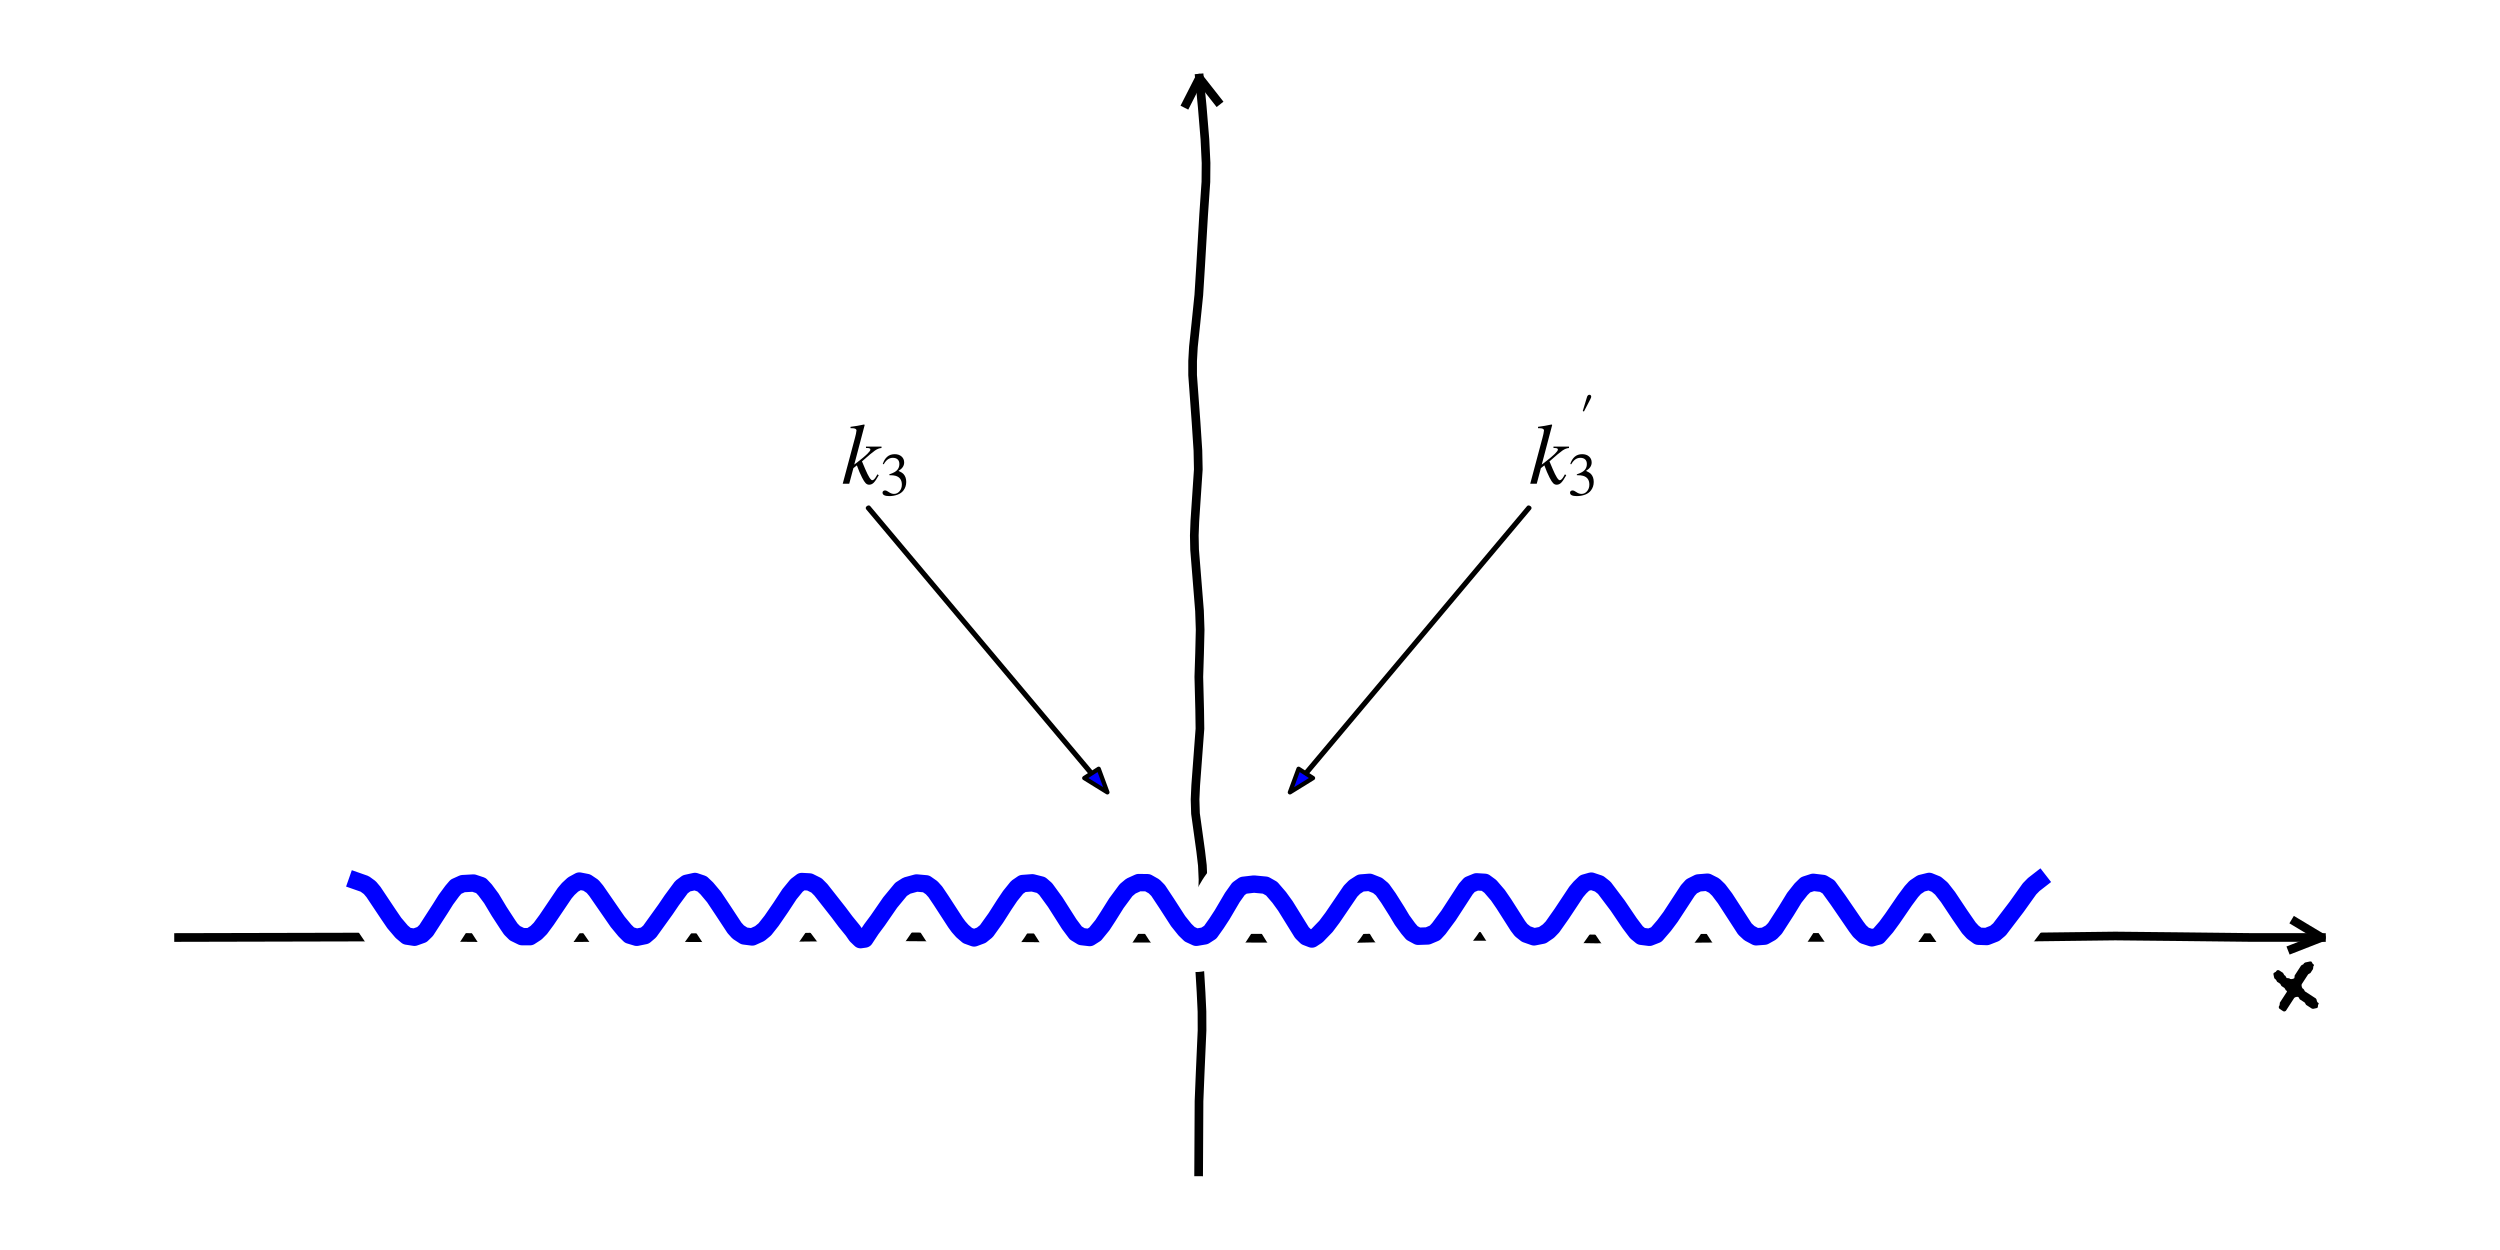 <?xml version="1.0" encoding="utf-8" standalone="no"?>
<!DOCTYPE svg PUBLIC "-//W3C//DTD SVG 1.1//EN"
  "http://www.w3.org/Graphics/SVG/1.1/DTD/svg11.dtd">
<!-- Created with matplotlib (http://matplotlib.org/) -->
<svg height="288pt" version="1.1" viewBox="0 0 576 288" width="576pt" xmlns="http://www.w3.org/2000/svg" xmlns:xlink="http://www.w3.org/1999/xlink">
 <defs>
  <style type="text/css">
*{stroke-linecap:butt;stroke-linejoin:round;}
  </style>
 </defs>
 <g id="figure_1">
  <g id="patch_1">
   <path d="
M0 288
L576 288
L576 0
L0 0
z
" style="fill:#ffffff;"/>
  </g>
  <g id="axes_1">
   <g id="patch_2">
    <path clip-path="url(#pca238a08c4)" d="
M255.137 182.551
L249.824 179.266
L251.398 178.253
L199.97 117.053
L200.135 116.947
L251.564 178.147
L253.138 177.134
z
" style="fill:#0000ff;stroke:#000000;"/>
   </g>
   <g id="patch_3">
    <path clip-path="url(#pca238a08c4)" d="
M297.197 182.551
L299.195 177.134
L300.77 178.147
L352.198 116.947
L352.364 117.053
L300.935 178.253
L302.51 179.266
z
" style="fill:#0000ff;stroke:#000000;"/>
   </g>
   <g id="line2d_1">
    <path clip-path="url(#pca238a08c4)" d="
M41.143 216
L82.458 215.901
L96.918 215.909
L121.707 216.116
L142.365 215.95
L171.285 216.092
L200.206 215.771
L247.718 216.151
L299.362 216.172
L311.756 216.23
L322.085 216.002
L334.479 215.71
L342.742 215.754
L357.203 216.172
L367.531 216.339
L379.926 216.285
L417.109 215.971
L454.293 216.063
L487.345 215.657
L501.805 215.803
L518.331 215.988
L534.857 216.002
L534.857 216.002" style="fill:none;stroke:#000000;stroke-linecap:square;stroke-width:2.0;"/>
   </g>
   <g id="line2d_2">
    <path clip-path="url(#pca238a08c4)" d="
M276.167 270
L276.253 253.707
L276.518 247.19
L276.951 237.414
L276.934 233.069
L276.729 228.724
L276.143 218.948
L276.232 215.69
L276.601 211.345
L277.084 205.914
L277.175 202.655
L277.027 199.397
L276.645 196.138
L275.441 187.448
L275.343 184.19
L275.491 180.931
L276.467 167.897
L276.404 163.552
L276.209 155.948
L276.384 150.517
L276.514 145.086
L276.367 140.741
L275.844 134.224
L275.233 126.621
L275.167 123.362
L275.289 120.103
L276.089 108.155
L275.999 103.81
L275.572 97.293
L274.778 86.431
L274.78 83.172
L274.963 79.914
L275.538 74.483
L276.206 67.966
L276.615 61.448
L277.319 49.5
L277.84 41.897
L277.876 37.552
L277.614 32.121
L276.985 24.517
L276.352 18
L276.352 18" style="fill:none;stroke:#000000;stroke-linecap:square;stroke-width:2.0;"/>
   </g>
   <g id="line2d_3">
    <path clip-path="url(#pca238a08c4)" d="
M82.286 203.04
L84.021 203.648
L85.203 204.51
L86.047 205.514
L89.477 210.653
L90.849 212.665
L92.55 214.665
L93.749 215.676
L95.491 215.944
L97.218 215.325
L98.193 214.375
L101.472 209.3
L102.728 207.294
L104.195 205.301
L105.058 204.291
L106.606 203.59
L109.085 203.453
L110.815 204.03
L111.759 205.037
L113.214 206.995
L115.023 210.016
L117.004 213.056
L117.69 214.06
L118.639 215.01
L120.254 215.8
L122.108 215.811
L123.51 214.901
L124.506 213.903
L125.947 211.95
L130.095 205.802
L130.923 204.821
L132.034 203.79
L133.488 202.996
L135.19 203.328
L136.532 204.229
L137.359 205.221
L142.307 212.378
L143.984 214.406
L145.035 215.453
L146.7 215.953
L148.578 215.568
L149.673 214.638
L153.357 209.515
L154.751 207.459
L157.008 204.397
L158.191 203.514
L160.119 203.091
L161.742 203.636
L162.856 204.695
L164.522 206.679
L166.566 209.743
L169.225 213.789
L170.085 214.743
L171.465 215.641
L173.32 215.875
L175.036 215.096
L176.211 214.131
L177.77 212.158
L179.905 209.05
L181.894 206.021
L183.544 203.999
L184.729 203.102
L186.511 203.201
L188.129 204.007
L189.136 205.015
L193.234 210.227
L194.791 212.306
L196.486 214.388
L197.311 215.576
L198.266 216.495
L199.255 216.356
L200.739 214.1
L202.232 212.09
L205.093 207.947
L207.603 204.904
L208.947 204.047
L211.172 203.44
L213.367 203.635
L214.653 204.535
L215.507 205.485
L216.805 207.413
L220.14 212.552
L220.856 213.534
L221.731 214.522
L222.935 215.556
L224.439 216.099
L226.094 215.482
L227.264 214.535
L229.433 211.506
L231.409 208.41
L232.737 206.437
L234.352 204.433
L235.616 203.566
L237.86 203.399
L239.866 203.909
L240.924 204.83
L243.12 207.845
L246.339 212.905
L247.874 214.964
L249.236 215.796
L251.068 216.008
L252.325 215.212
L254.004 213.152
L255.286 211.185
L257.225 208.093
L259.449 205.087
L260.568 204.154
L262.338 203.35
L264.4 203.375
L265.892 204.219
L266.827 205.159
L268.798 208.131
L271.449 212.239
L273.023 214.197
L274.105 215.252
L275.618 215.952
L277.542 215.625
L278.847 214.784
L280.276 212.767
L281.583 210.763
L283.936 206.768
L285.344 204.786
L286.488 203.972
L288.911 203.693
L291.571 203.946
L292.993 204.748
L294.728 206.762
L296.155 208.731
L299.963 214.875
L300.955 215.852
L302.26 216.352
L303.434 215.576
L305.502 213.435
L307.013 211.422
L311.17 205.315
L312.113 204.357
L313.535 203.447
L315.557 203.287
L317.382 204.006
L318.482 204.916
L319.894 206.898
L321.829 209.963
L323.036 211.977
L324.447 213.92
L325.331 214.963
L326.721 215.716
L328.942 215.64
L330.588 214.944
L331.514 213.943
L333.76 210.914
L337.721 204.819
L338.59 203.832
L340.191 203.173
L342.097 203.288
L343.37 204.221
L345.12 206.258
L346.484 208.243
L349.733 213.339
L350.469 214.303
L351.624 215.216
L353.444 215.853
L355.375 215.47
L356.763 214.525
L357.687 213.567
L359.809 210.554
L363.173 205.482
L364.02 204.483
L365.112 203.436
L366.629 203.008
L368.443 203.614
L369.627 204.55
L372.722 208.656
L375.483 212.731
L377.046 214.804
L378.156 215.718
L380.028 215.955
L381.607 215.339
L383.414 213.244
L384.895 211.26
L388.886 205.154
L389.75 204.199
L391.301 203.426
L393.393 203.255
L394.937 204.037
L395.986 205.049
L397.448 206.979
L402.021 214.036
L403.064 215.009
L404.612 215.838
L406.522 215.695
L408.046 214.847
L408.959 213.9
L411.558 209.87
L413.414 206.841
L414.967 204.878
L416.017 203.85
L417.767 203.286
L419.986 203.551
L421.299 204.341
L423.481 207.361
L427.668 213.468
L428.468 214.531
L429.539 215.514
L431.266 216.079
L432.751 215.681
L434.583 213.581
L436.027 211.609
L438.874 207.457
L440.383 205.424
L441.271 204.449
L442.647 203.527
L444.489 203.075
L446.124 203.737
L447.296 204.725
L448.827 206.683
L451.58 210.82
L453.625 213.78
L454.536 214.779
L455.809 215.706
L457.739 215.777
L459.58 215.058
L460.688 214.121
L464.612 208.974
L467.594 204.797
L468.572 203.797
L469.766 202.868
L469.766 202.868" style="fill:none;stroke:#ffffff;stroke-linecap:square;stroke-width:16;"/>
   </g>
   <g id="line2d_4">
    <path clip-path="url(#pca238a08c4)" d="
M82.286 203.04
L84.021 203.648
L85.203 204.51
L86.047 205.514
L89.477 210.653
L90.849 212.665
L92.55 214.665
L93.749 215.676
L95.491 215.944
L97.218 215.325
L98.193 214.375
L101.472 209.3
L102.728 207.294
L104.195 205.301
L105.058 204.291
L106.606 203.59
L109.085 203.453
L110.815 204.03
L111.759 205.037
L113.214 206.995
L115.023 210.016
L117.004 213.056
L117.69 214.06
L118.639 215.01
L120.254 215.8
L122.108 215.811
L123.51 214.901
L124.506 213.903
L125.947 211.95
L130.095 205.802
L130.923 204.821
L132.034 203.79
L133.488 202.996
L135.19 203.328
L136.532 204.229
L137.359 205.221
L142.307 212.378
L143.984 214.406
L145.035 215.453
L146.7 215.953
L148.578 215.568
L149.673 214.638
L153.357 209.515
L154.751 207.459
L157.008 204.397
L158.191 203.514
L160.119 203.091
L161.742 203.636
L162.856 204.695
L164.522 206.679
L166.566 209.743
L169.225 213.789
L170.085 214.743
L171.465 215.641
L173.32 215.875
L175.036 215.096
L176.211 214.131
L177.77 212.158
L179.905 209.05
L181.894 206.021
L183.544 203.999
L184.729 203.102
L186.511 203.201
L188.129 204.007
L189.136 205.015
L193.234 210.227
L194.791 212.306
L196.486 214.388
L197.311 215.576
L198.266 216.495
L199.255 216.356
L200.739 214.1
L202.232 212.09
L205.093 207.947
L207.603 204.904
L208.947 204.047
L211.172 203.44
L213.367 203.635
L214.653 204.535
L215.507 205.485
L216.805 207.413
L220.14 212.552
L220.856 213.534
L221.731 214.522
L222.935 215.556
L224.439 216.099
L226.094 215.482
L227.264 214.535
L229.433 211.506
L231.409 208.41
L232.737 206.437
L234.352 204.433
L235.616 203.566
L237.86 203.399
L239.866 203.909
L240.924 204.83
L243.12 207.845
L246.339 212.905
L247.874 214.964
L249.236 215.796
L251.068 216.008
L252.325 215.212
L254.004 213.152
L255.286 211.185
L257.225 208.093
L259.449 205.087
L260.568 204.154
L262.338 203.35
L264.4 203.375
L265.892 204.219
L266.827 205.159
L268.798 208.131
L271.449 212.239
L273.023 214.197
L274.105 215.252
L275.618 215.952
L277.542 215.625
L278.847 214.784
L280.276 212.767
L281.583 210.763
L283.936 206.768
L285.344 204.786
L286.488 203.972
L288.911 203.693
L291.571 203.946
L292.993 204.748
L294.728 206.762
L296.155 208.731
L299.963 214.875
L300.955 215.852
L302.26 216.352
L303.434 215.576
L305.502 213.435
L307.013 211.422
L311.17 205.315
L312.113 204.357
L313.535 203.447
L315.557 203.287
L317.382 204.006
L318.482 204.916
L319.894 206.898
L321.829 209.963
L323.036 211.977
L324.447 213.92
L325.331 214.963
L326.721 215.716
L328.942 215.64
L330.588 214.944
L331.514 213.943
L333.76 210.914
L337.721 204.819
L338.59 203.832
L340.191 203.173
L342.097 203.288
L343.37 204.221
L345.12 206.258
L346.484 208.243
L349.733 213.339
L350.469 214.303
L351.624 215.216
L353.444 215.853
L355.375 215.47
L356.763 214.525
L357.687 213.567
L359.809 210.554
L363.173 205.482
L364.02 204.483
L365.112 203.436
L366.629 203.008
L368.443 203.614
L369.627 204.55
L372.722 208.656
L375.483 212.731
L377.046 214.804
L378.156 215.718
L380.028 215.955
L381.607 215.339
L383.414 213.244
L384.895 211.26
L388.886 205.154
L389.75 204.199
L391.301 203.426
L393.393 203.255
L394.937 204.037
L395.986 205.049
L397.448 206.979
L402.021 214.036
L403.064 215.009
L404.612 215.838
L406.522 215.695
L408.046 214.847
L408.959 213.9
L411.558 209.87
L413.414 206.841
L414.967 204.878
L416.017 203.85
L417.767 203.286
L419.986 203.551
L421.299 204.341
L423.481 207.361
L427.668 213.468
L428.468 214.531
L429.539 215.514
L431.266 216.079
L432.751 215.681
L434.583 213.581
L436.027 211.609
L438.874 207.457
L440.383 205.424
L441.271 204.449
L442.647 203.527
L444.489 203.075
L446.124 203.737
L447.296 204.725
L448.827 206.683
L451.58 210.82
L453.625 213.78
L454.536 214.779
L455.809 215.706
L457.739 215.777
L459.58 215.058
L460.688 214.121
L464.612 208.974
L467.594 204.797
L468.572 203.797
L469.766 202.868
L469.766 202.868" style="fill:none;stroke:#0000ff;stroke-linecap:square;stroke-width:4;"/>
   </g>
   <g id="line2d_5">
    <path clip-path="url(#pca238a08c4)" d="
M528.097 218.64
L534.857 216.002
L528.846 212.39" style="fill:none;stroke:#000000;stroke-linecap:square;stroke-width:2;"/>
   </g>
   <g id="line2d_6">
    <path clip-path="url(#pca238a08c4)" d="
M273.338 23.915
L276.352 18
L280.481 23.26" style="fill:none;stroke:#000000;stroke-linecap:square;stroke-width:2;"/>
   </g>
   <g id="text_1">
    <!-- x -->
    <defs>
     <path d="
M57.328 42.391
L56.844 40.828
L56.25 39.156
L51.953 34.859
L50.391 34.375
L48.734 33.797
L37.984 23.047
L37.5 21.484
L37.5 19.344
L37.984 17.672
L39.062 16.609
L39.656 15.047
L40.141 13.375
L51.953 1.562
L52.547 0
L52.547 -2.156
L53.031 -3.812
L54.109 -4.891
L54.109 -5.953
L53.031 -7.031
L52.547 -8.594
L51.953 -10.25
L50.391 -10.75
L46.094 -10.75
L44.438 -10.25
L37.984 -3.812
L37.5 -2.156
L36.922 -0.594
L31.547 4.781
L31.062 6.453
L30.469 8.016
L28.906 8.594
L26.766 8.594
L25.094 8.016
L11.141 -5.953
L9.578 -6.453
L7.906 -5.953
L3.609 -1.656
L3.125 0
L3.609 1.562
L4.688 2.641
L5.281 4.297
L5.766 5.859
L17.578 17.672
L17.578 18.75
L16.5 19.828
L16.016 21.484
L15.438 23.047
L12.203 26.266
L11.719 27.938
L11.141 29.5
L7.906 32.719
L7.422 34.375
L6.844 35.938
L5.766 37.016
L5.281 38.672
L5.281 42.969
L5.766 44.531
L7.422 45.125
L8.984 45.609
L10.062 46.688
L11.719 47.266
L13.281 46.688
L17.578 42.391
L18.172 40.828
L18.656 39.156
L19.734 38.094
L20.312 36.531
L20.797 34.859
L22.469 34.375
L24.031 33.797
L25.094 32.719
L26.766 32.234
L28.906 32.234
L30.469 32.719
L31.062 34.375
L31.547 35.938
L42.281 46.688
L43.953 47.266
L45.516 47.75
L46.578 48.828
L48.25 49.422
L54.688 49.422
L56.25 48.828
L56.844 47.266
L57.328 45.609
L58.406 44.531
L58.406 43.453
z
" id="HumorSans-78"/>
    </defs>
    <g transform="translate(524.481 232.26)rotate(-12.0)scale(0.18 -0.18)">
     <use xlink:href="#HumorSans-78"/>
    </g>
   </g>
   <g id="text_2">
    <!-- $k_3'$ -->
    <defs>
     <path d="
M46.094 42.797
L46.094 41.203
Q42.5 41 38.5 38.25
Q34.5 35.5 23.594 25.797
L27.297 17
Q32.797 4.094 35.406 4.094
Q37.5 4.094 39.906 8.297
Q40.406 9.094 41.406 10.906
L42.906 9.797
Q39.406 3.5 37.094 1.203
Q34.797 -1.094 31.797 -1.094
Q29.594 -1.094 27.844 0.656
Q26.094 2.406 23.703 7.094
Q20.703 12.906 17.703 21.203
L13.703 18
L8.906 0
L1.406 0
L15.5 52.797
Q16.906 57.797 17.297 61.594
Q17 64 12.203 64
L10.406 64
L10.406 65.594
Q17.906 66.5 26.094 68.297
L26.703 67.703
L14.703 22.094
L19 25.406
Q33.297 36.406 33.297 39.406
Q33.297 41.203 29.594 41.203
L28.203 41.203
L28.203 42.797
z
" id="STIXGeneral-Italic-6b"/>
     <path d="
M7.5 41.094
L14.203 63.203
Q14.594 64.703 15 65.547
Q15.406 66.406 16.297 67.094
Q17.203 67.797 18.594 67.797
Q19.906 67.797 20.656 66.844
Q21.406 65.906 21.406 64.5
Q21.406 63.406 20 60.594
L9.406 40.203
z
" id="STIXGeneral-Regular-2032"/>
     <path d="
M6.094 51
L4.5 51.406
Q6.797 58.906 11.688 63.25
Q16.594 67.594 24.094 67.594
Q31.094 67.594 35.391 63.797
Q39.703 60 39.703 53.906
Q39.703 45.703 30.406 40.094
Q35.906 37.703 38.703 34.797
Q43.094 29.906 43.094 21.906
Q43.094 13.906 38.5 7.906
Q35.094 3.297 28.75 0.938
Q22.406 -1.406 15.297 -1.406
Q4.094 -1.406 4.094 4.297
Q4.094 5.906 5.297 6.906
Q6.5 7.906 8.203 7.906
Q10.703 7.906 14.297 5.297
Q18.703 2.203 22.906 2.203
Q28.406 2.203 32.156 6.641
Q35.906 11.094 35.906 17.5
Q35.906 29 25.5 32
Q22.406 33 15.297 33
L15.297 34.406
Q20.906 36.297 23.703 38
Q31.797 42.594 31.797 51.406
Q31.797 56.406 28.938 59
Q26.094 61.594 21 61.594
Q12 61.594 6.094 51" id="STIXGeneral-Regular-33"/>
    </defs>
    <g transform="translate(352.281 111.6)scale(0.2 -0.2)">
     <use transform="translate(0.0 0.703)" xlink:href="#STIXGeneral-Italic-6b"/>
     <use transform="translate(56.693 55.772)scale(0.7)" xlink:href="#STIXGeneral-Regular-2032"/>
     <use transform="translate(44.4 -12.525)scale(0.7)" xlink:href="#STIXGeneral-Regular-33"/>
    </g>
   </g>
   <g id="text_3">
    <!-- $k_3$ -->
    <g transform="translate(193.881 111.6)scale(0.2 -0.2)">
     <use transform="translate(0.0 0.703)" xlink:href="#STIXGeneral-Italic-6b"/>
     <use transform="translate(44.4 -12.525)scale(0.7)" xlink:href="#STIXGeneral-Regular-33"/>
    </g>
   </g>
  </g>
 </g>
 <defs>
  <clipPath id="pca238a08c4">
   <rect height="288.0" width="576.0" x="0.0" y="0.0"/>
  </clipPath>
 </defs>
</svg>
